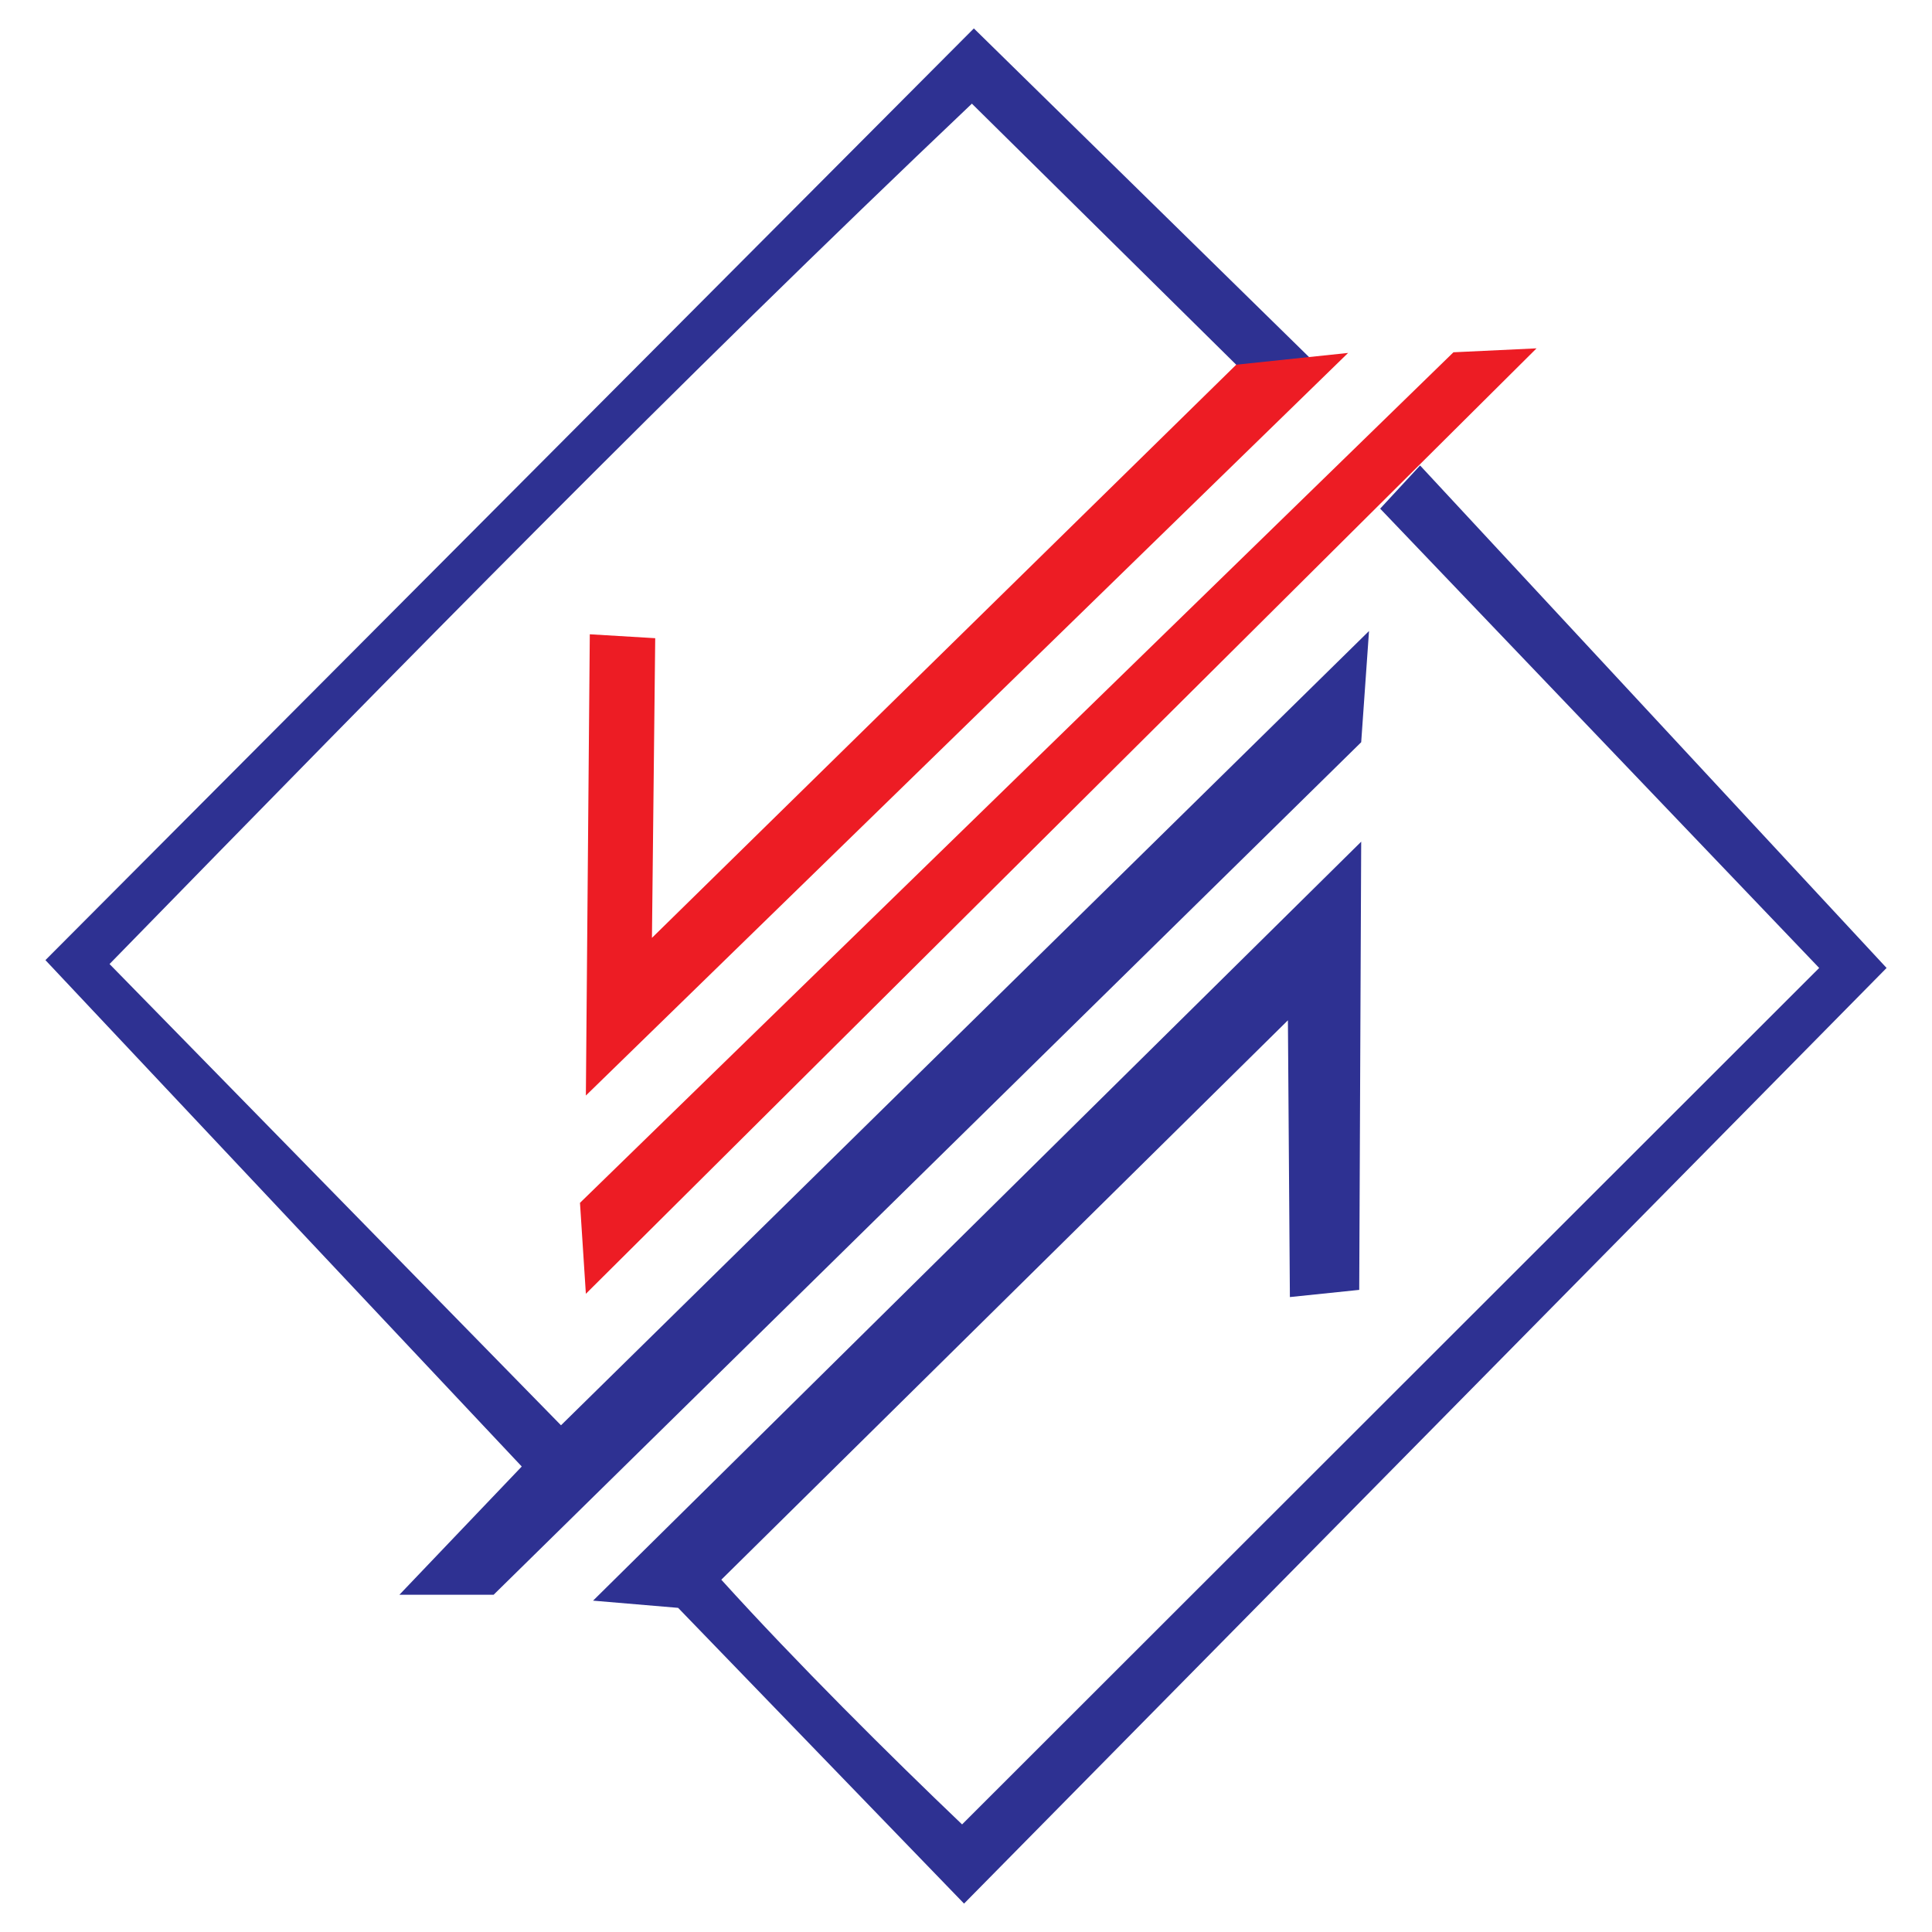 <?xml version="1.0" encoding="utf-8"?>
<!-- Generator: Adobe Illustrator 13.0.0, SVG Export Plug-In . SVG Version: 6.00 Build 14948)  -->
<!DOCTYPE svg PUBLIC "-//W3C//DTD SVG 1.0//EN" "http://www.w3.org/TR/2001/REC-SVG-20010904/DTD/svg10.dtd">
<svg version="1.0" id="Layer_1" xmlns="http://www.w3.org/2000/svg" xmlns:xlink="http://www.w3.org/1999/xlink" x="0px" y="0px"
	 width="192.756px" height="192.756px" viewBox="0 0 192.756 192.756" enable-background="new 0 0 192.756 192.756"
	 xml:space="preserve">
<g>
	<polygon fill-rule="evenodd" clip-rule="evenodd" fill="#FFFFFF" points="0,0 192.756,0 192.756,192.756 0,192.756 0,0 	"/>
	<path fill-rule="evenodd" clip-rule="evenodd" fill="#2E3192" d="M130.648,35.669l-7.246,0.783L96.965,10.342
		c-29.701,28.2-56.334,55.42-86.036,85.84l45.042,46.019l80.617-79.246l-0.781,11.097l-86.559,85.057h-9.4l12.207-12.795
		L4.532,95.791l92.63-92.956L130.648,35.669L130.648,35.669z"/>
	<polygon fill-rule="evenodd" clip-rule="evenodd" fill="#ED1C24" points="123.338,36.387 134.5,35.212 58.452,109.303 
		58.844,63.282 65.371,63.673 65.045,93.571 123.338,36.387 	"/>
	<polygon fill-rule="evenodd" clip-rule="evenodd" fill="#ED1C24" points="58.452,129.082 57.865,120.008 145.01,35.147 
		153.301,34.755 58.452,129.082 	"/>
	<path fill-rule="evenodd" clip-rule="evenodd" fill="#2E3192" d="M141.682,46.44l46.543,50.133l-92.042,93.349l-28.527-29.506
		l-8.486-0.719l76.637-75.723l-0.197,44.717l-6.918,0.717l-0.197-27.613l-56.53,55.812c7.507,8.291,16.907,17.625,24.022,24.414
		L181.5,96.573l-43.801-45.825L141.682,46.44L141.682,46.44z"/>
</g>
</svg>
